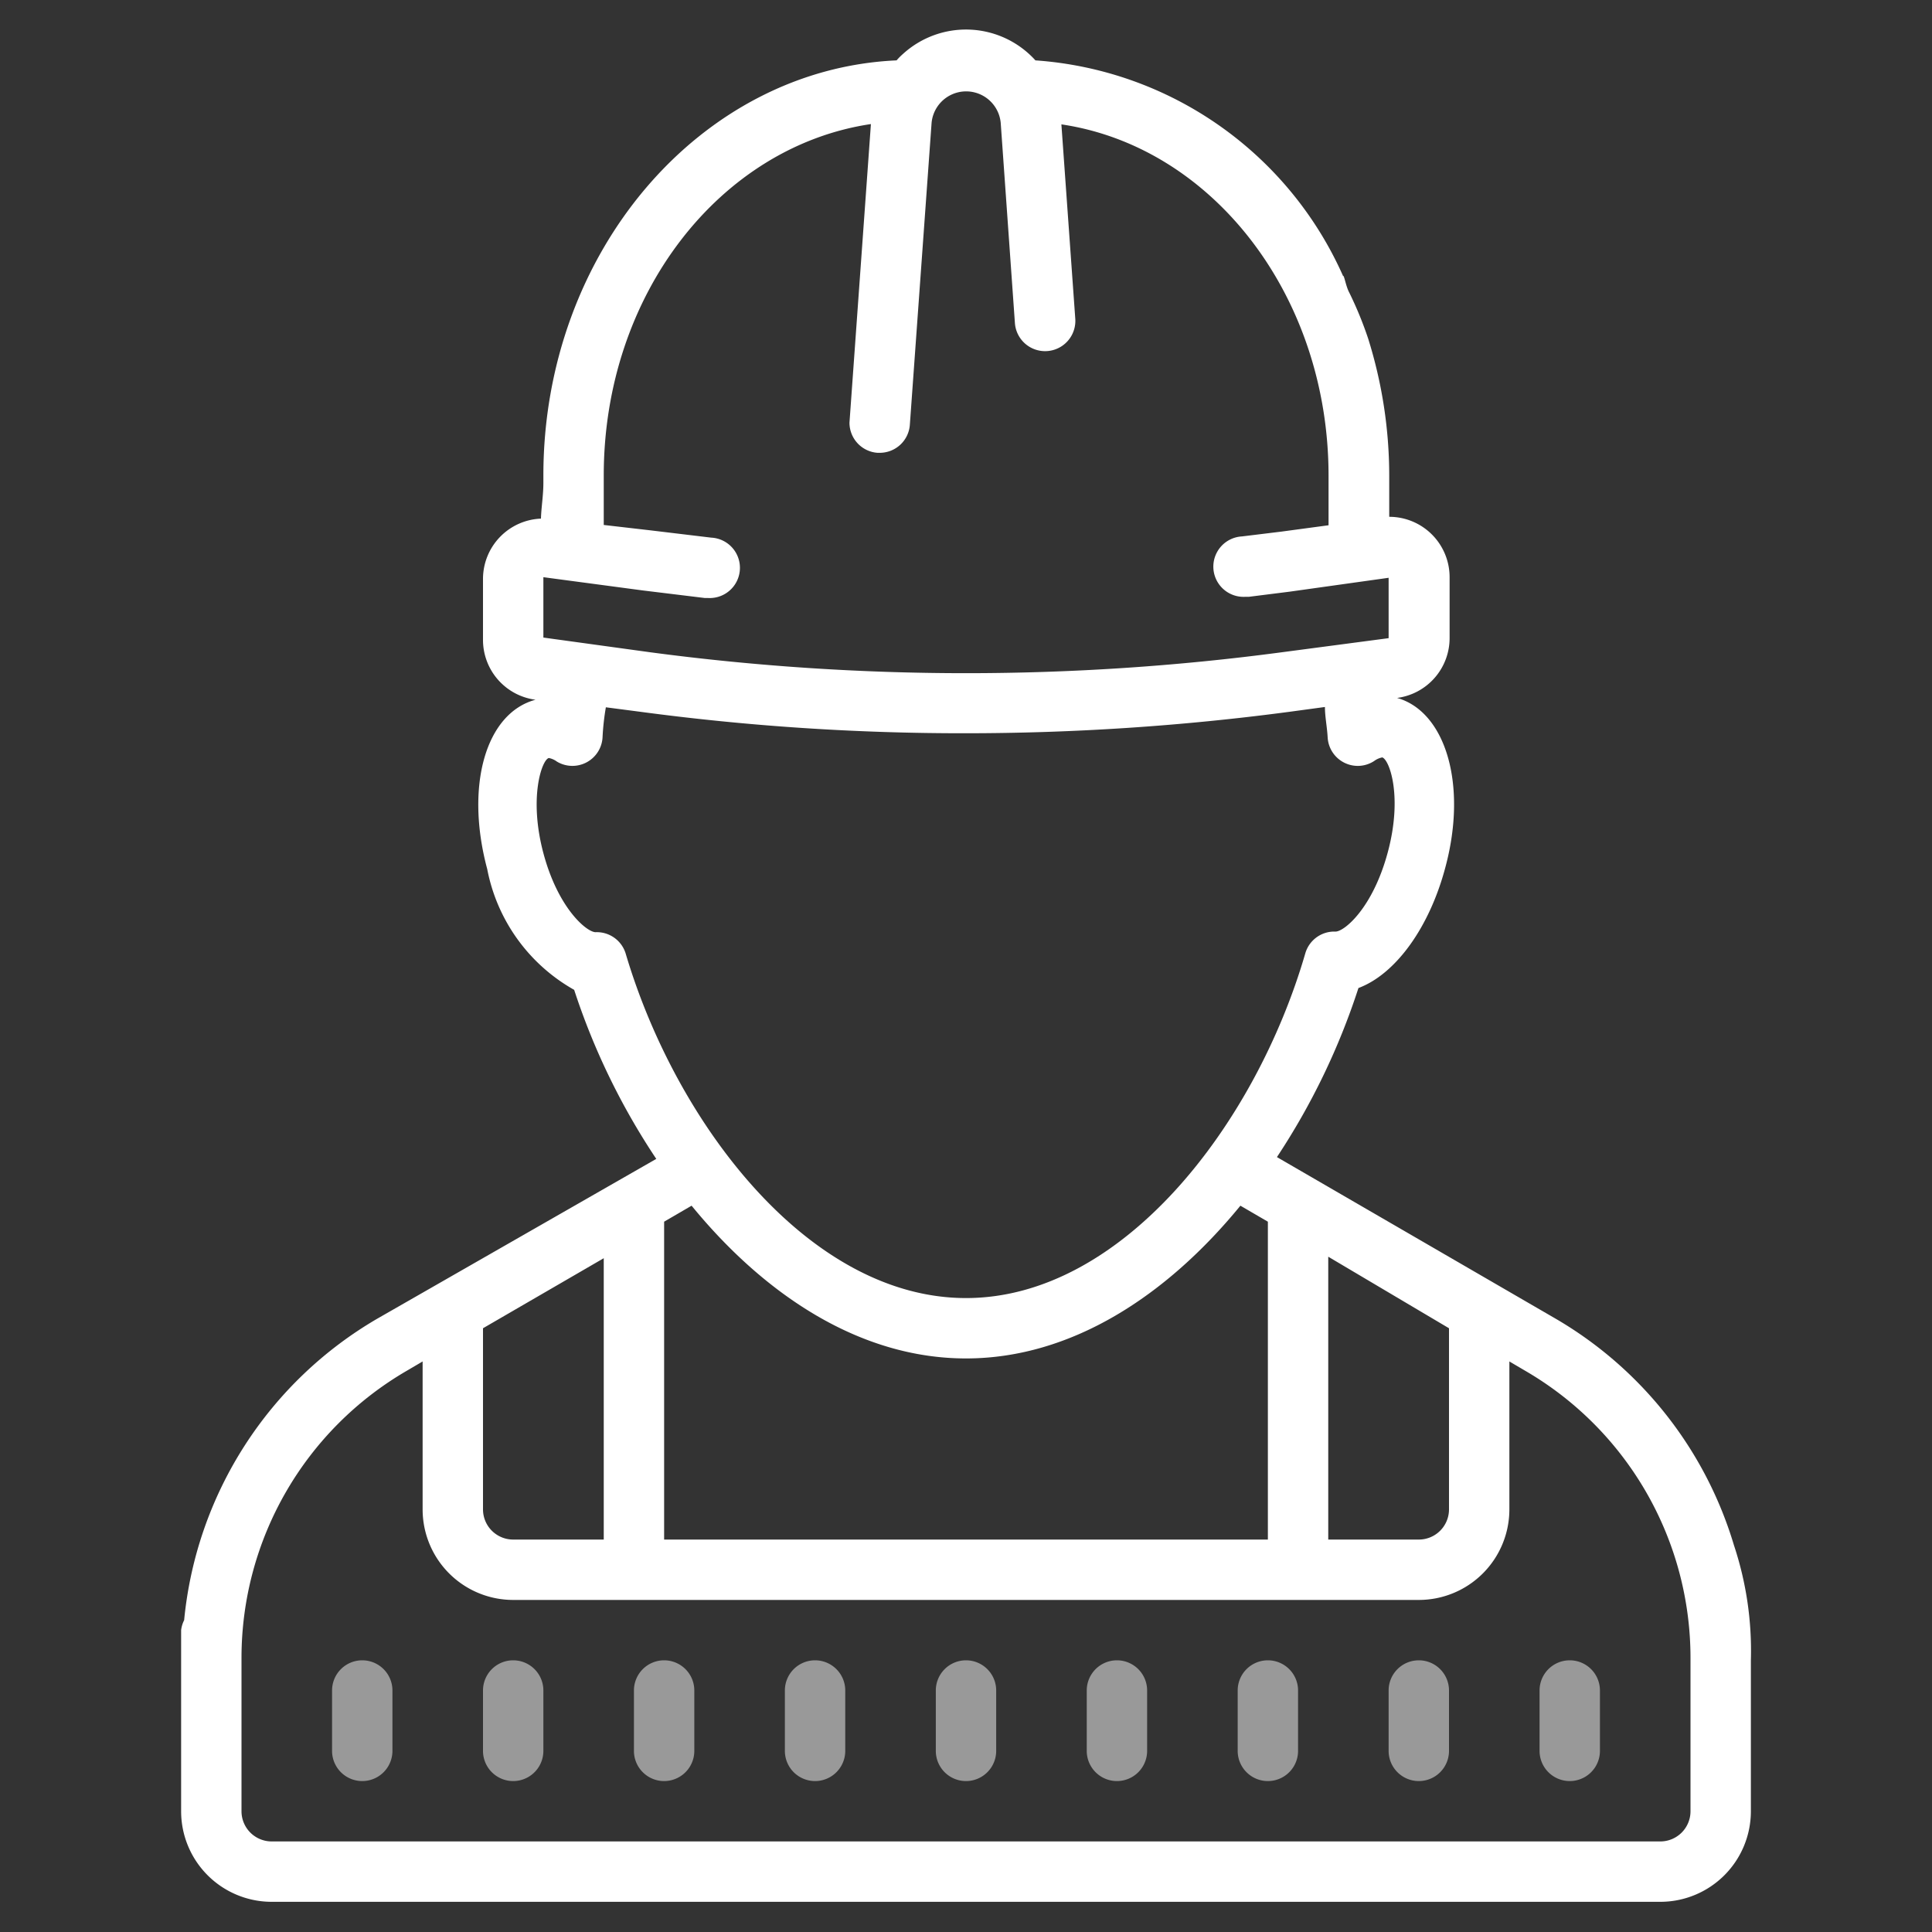 <svg id="Layer_1" data-name="Layer 1" xmlns="http://www.w3.org/2000/svg" viewBox="0 0 64 64"><rect x="0" y="0" width="64" height="64" fill="#333333" stroke="none"/><defs><style>.cls-1,.cls-2{fill:#fff;}.cls-1{opacity:0.5;}</style></defs><path class="cls-1" d="M47,55a1,1,0,0,0-1,1v2a1,1,0,0,0,2,0V56A1,1,0,0,0,47,55Zm5,0a1,1,0,0,0-1,1v2a1,1,0,0,0,2,0V56A1,1,0,0,0,52,55ZM42,55a1,1,0,0,0-1,1v2a1,1,0,0,0,2,0V56A1,1,0,0,0,42,55Zm-5,0a1,1,0,0,0-1,1v2a1,1,0,0,0,2,0V56A1,1,0,0,0,37,55Zm-5,0a1,1,0,0,0-1,1v2a1,1,0,0,0,2,0V56A1,1,0,0,0,32,55Zm-5,0a1,1,0,0,0-1,1v2a1,1,0,0,0,2,0V56A1,1,0,0,0,27,55Zm-5,0a1,1,0,0,0-1,1v2a1,1,0,0,0,2,0V56A1,1,0,0,0,22,55Zm-5,0a1,1,0,0,0-1,1v2a1,1,0,0,0,2,0V56A1,1,0,0,0,17,55Zm-5,0a1,1,0,0,0-1,1v2a1,1,0,0,0,2,0V56A1,1,0,0,0,12,55Z"/><path class="cls-2" d="M58,59V55a11.08,11.08,0,0,0-.56-3.81,13,13,0,0,0-5.93-7.52L42.3,38.33a23,23,0,0,0,2.7-5.6c1.23-.46,2.35-2,2.88-4,.74-2.75,0-5.16-1.6-5.61h0a2,2,0,0,0,1.74-2v-2a2,2,0,0,0-2-2V15.75a15.2,15.2,0,0,0-.7-4.54h0a12.29,12.29,0,0,0-.62-1.51c-.12-.22-.17-.59-.21-.56A12.07,12.07,0,0,0,34.3,2a3.1,3.1,0,0,0-4.38-.22A2.28,2.28,0,0,0,29.7,2C23.21,2.29,18,8.34,18,15.75V16c0,.41-.07.81-.08,1.18a2,2,0,0,0-1.92,2v2a2,2,0,0,0,1.74,2h0c-1.65.44-2.34,2.85-1.6,5.61a5.86,5.86,0,0,0,2.88,4,22.85,22.85,0,0,0,2.72,5.6l-9.22,5.28a13,13,0,0,0-6.42,10A1,1,0,0,0,6,54v6a3,3,0,0,0,3,3H55a3,3,0,0,0,3-3ZM44,41.63,48,44v6a1,1,0,0,1-1,1H44ZM18,19.12l3.3.44,2.05.25h.11a1,1,0,1,0,.1-2l-2-.24L20,17.39V15.75c0-6,3.86-10.9,8.85-11.64L28.14,14a1,1,0,0,0,.93,1h.07a1,1,0,0,0,1-.93l.72-10a1.15,1.15,0,0,1,2.29,0l.47,6.63a1,1,0,1,0,2-.14l-.46-6.44c5,.74,8.85,5.67,8.85,11.64V17.4l-1.56.21-1.31.16a1,1,0,1,0,.11,2h.12l1.35-.17L46,19.14v2l-3.56.47a79.33,79.33,0,0,1-20.88,0L18,21.12ZM20.73,31.6a1,1,0,0,0-1-.72c-.29,0-1.24-.78-1.73-2.62s-.05-3.09.18-3.15a.66.66,0,0,1,.27.12,1,1,0,0,0,1.51-.8,8.27,8.27,0,0,1,.11-1l1.15.15A80.39,80.39,0,0,0,32,24.29a81.63,81.63,0,0,0,10.71-.71l1.18-.16c0,.32.07.65.09,1a1,1,0,0,0,1.05.95,1,1,0,0,0,.49-.16.66.66,0,0,1,.27-.12c.24.08.68,1.3.18,3.15s-1.44,2.62-1.73,2.62a1,1,0,0,0-1,.72C41.59,37.26,37.18,43,32,43S22.41,37.26,20.73,31.6ZM42,40.47V51H22V40.47l.91-.53C25.34,42.91,28.5,45,32,45s6.66-2.09,9.09-5.06ZM16,44l4-2.32V51H17a1,1,0,0,1-1-1ZM56,60a1,1,0,0,1-1,1H9a1,1,0,0,1-1-1V54.92a11,11,0,0,1,5.49-9.52l.51-.3V50a3,3,0,0,0,3,3H47a3,3,0,0,0,3-3V45.1l.51.3A11,11,0,0,1,56,54.92Z"/></svg>